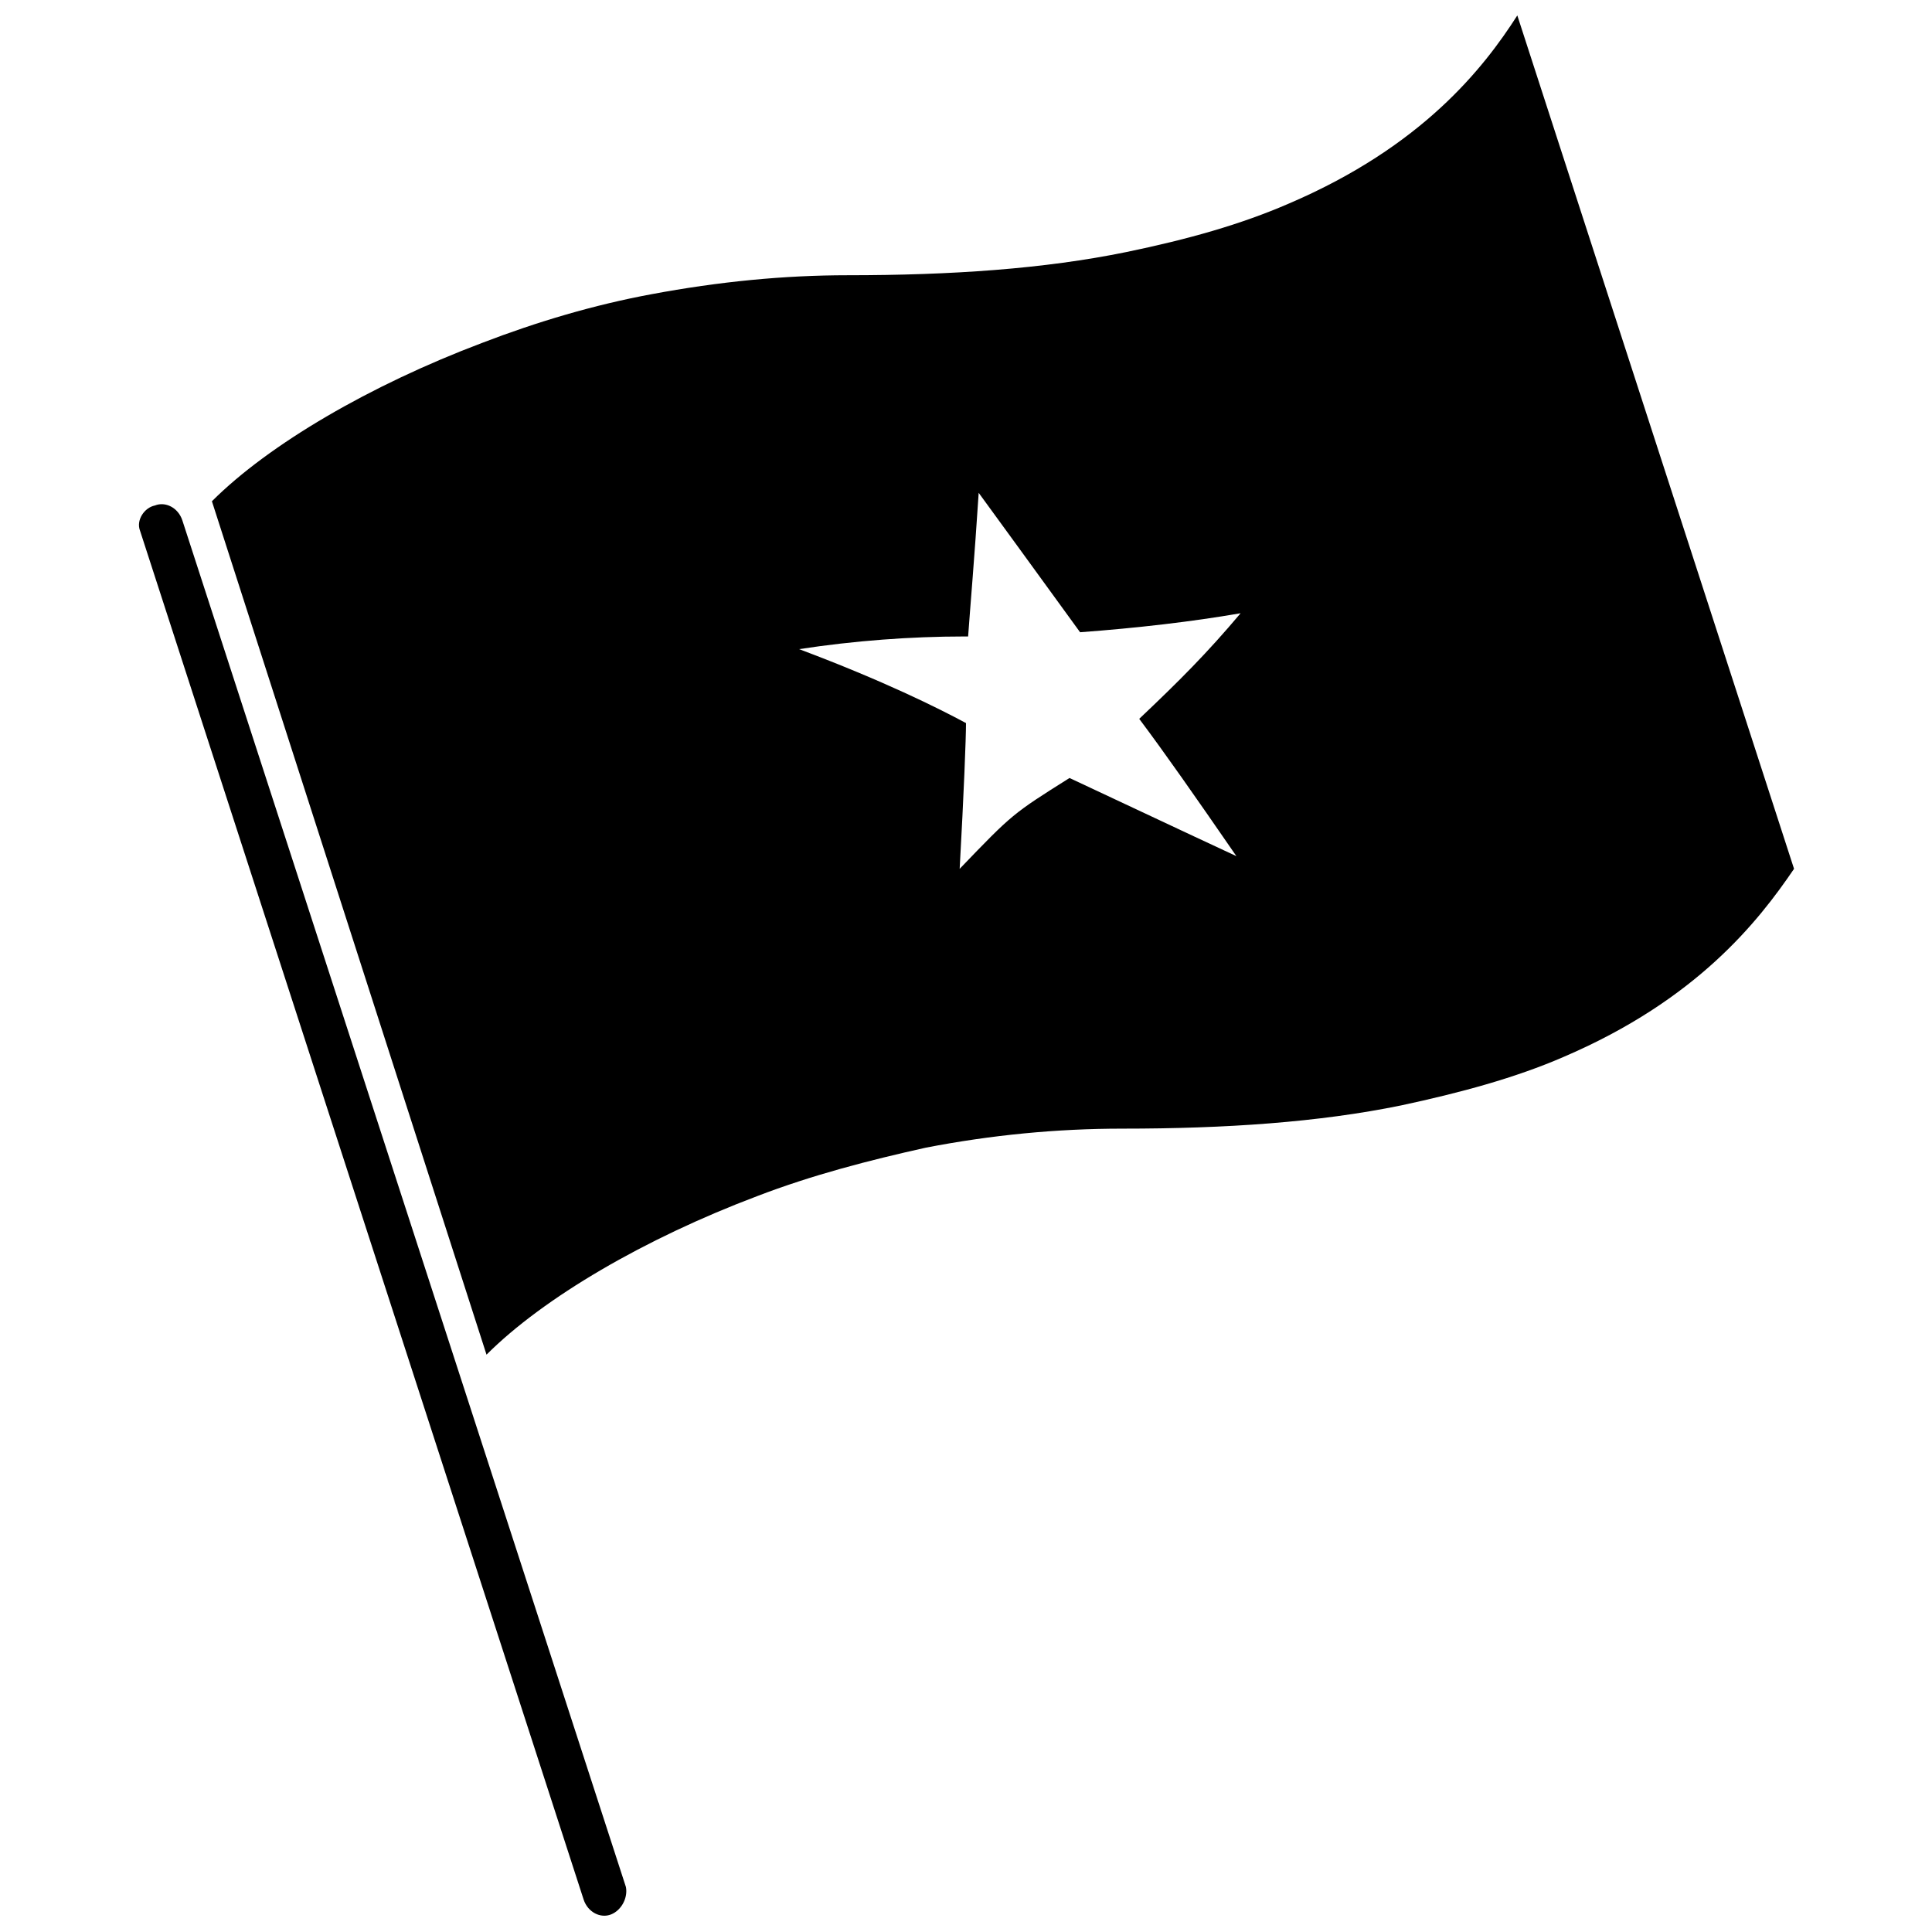 <?xml version="1.0" encoding="UTF-8"?>
<!-- Uploaded to: SVG Repo, www.svgrepo.com, Generator: SVG Repo Mixer Tools -->
<svg width="800px" height="800px" version="1.1" viewBox="144 144 512 512" xmlns="http://www.w3.org/2000/svg">
 <defs>
  <clipPath id="b">
   <path d="m180 277h130v374.9h-130z"/>
  </clipPath>
  <clipPath id="a">
   <path d="m200 148.09h420v354.91h-420z"/>
  </clipPath>
 </defs>
 <g>
  <g clip-path="url(#b)">
   <path d="m305.95 651.34c-2.801 1.121-6.156-0.559-7.277-3.918l-117.55-362.74c-1.121-2.801 1.121-6.156 3.918-6.719 2.801-1.121 6.156 0.559 7.277 3.918l117.55 362.18c0.562 2.797-1.117 6.156-3.918 7.277z"/>
  </g>
  <g clip-path="url(#a)">
   <path d="m398.32 374.25c1.121-20.152 1.68-34.707 1.68-38.625-7.277-3.918-21.832-11.195-44.223-19.594 14.555-2.238 29.668-3.359 43.664-3.359h1.121c0.559-7.836 1.68-20.711 2.801-38.066 4.477 6.156 15.113 20.711 26.871 36.945 15.113-1.121 29.668-2.801 42.543-5.039-8.957 10.637-16.234 17.914-26.871 27.988 6.719 8.957 14.555 20.152 25.75 36.387-15.676-7.277-27.43-12.875-44.223-20.711-15.121 9.52-15.121 9.52-29.113 24.074m221.12 0-73.336-226.16c-8.957 13.996-25.191 34.707-60.457 49.82-12.875 5.598-26.871 9.516-43.105 12.875-21.832 4.477-46.461 6.156-73.891 6.156-16.793 0-34.148 1.68-52.059 5.039-15.113 2.801-30.23 7.277-44.781 12.875-29.668 11.195-56.539 26.871-71.652 41.984l72.773 226.16c15.113-15.113 41.984-30.789 71.652-41.984 14.555-5.598 29.668-9.516 44.781-12.875 17.352-3.359 34.707-5.039 52.059-5.039 27.43 0 52.059-1.68 73.891-6.156 15.676-3.359 30.23-7.277 43.105-12.875 35.266-15.113 51.5-35.828 61.02-49.82"/>
  </g>
 </g>
</svg>